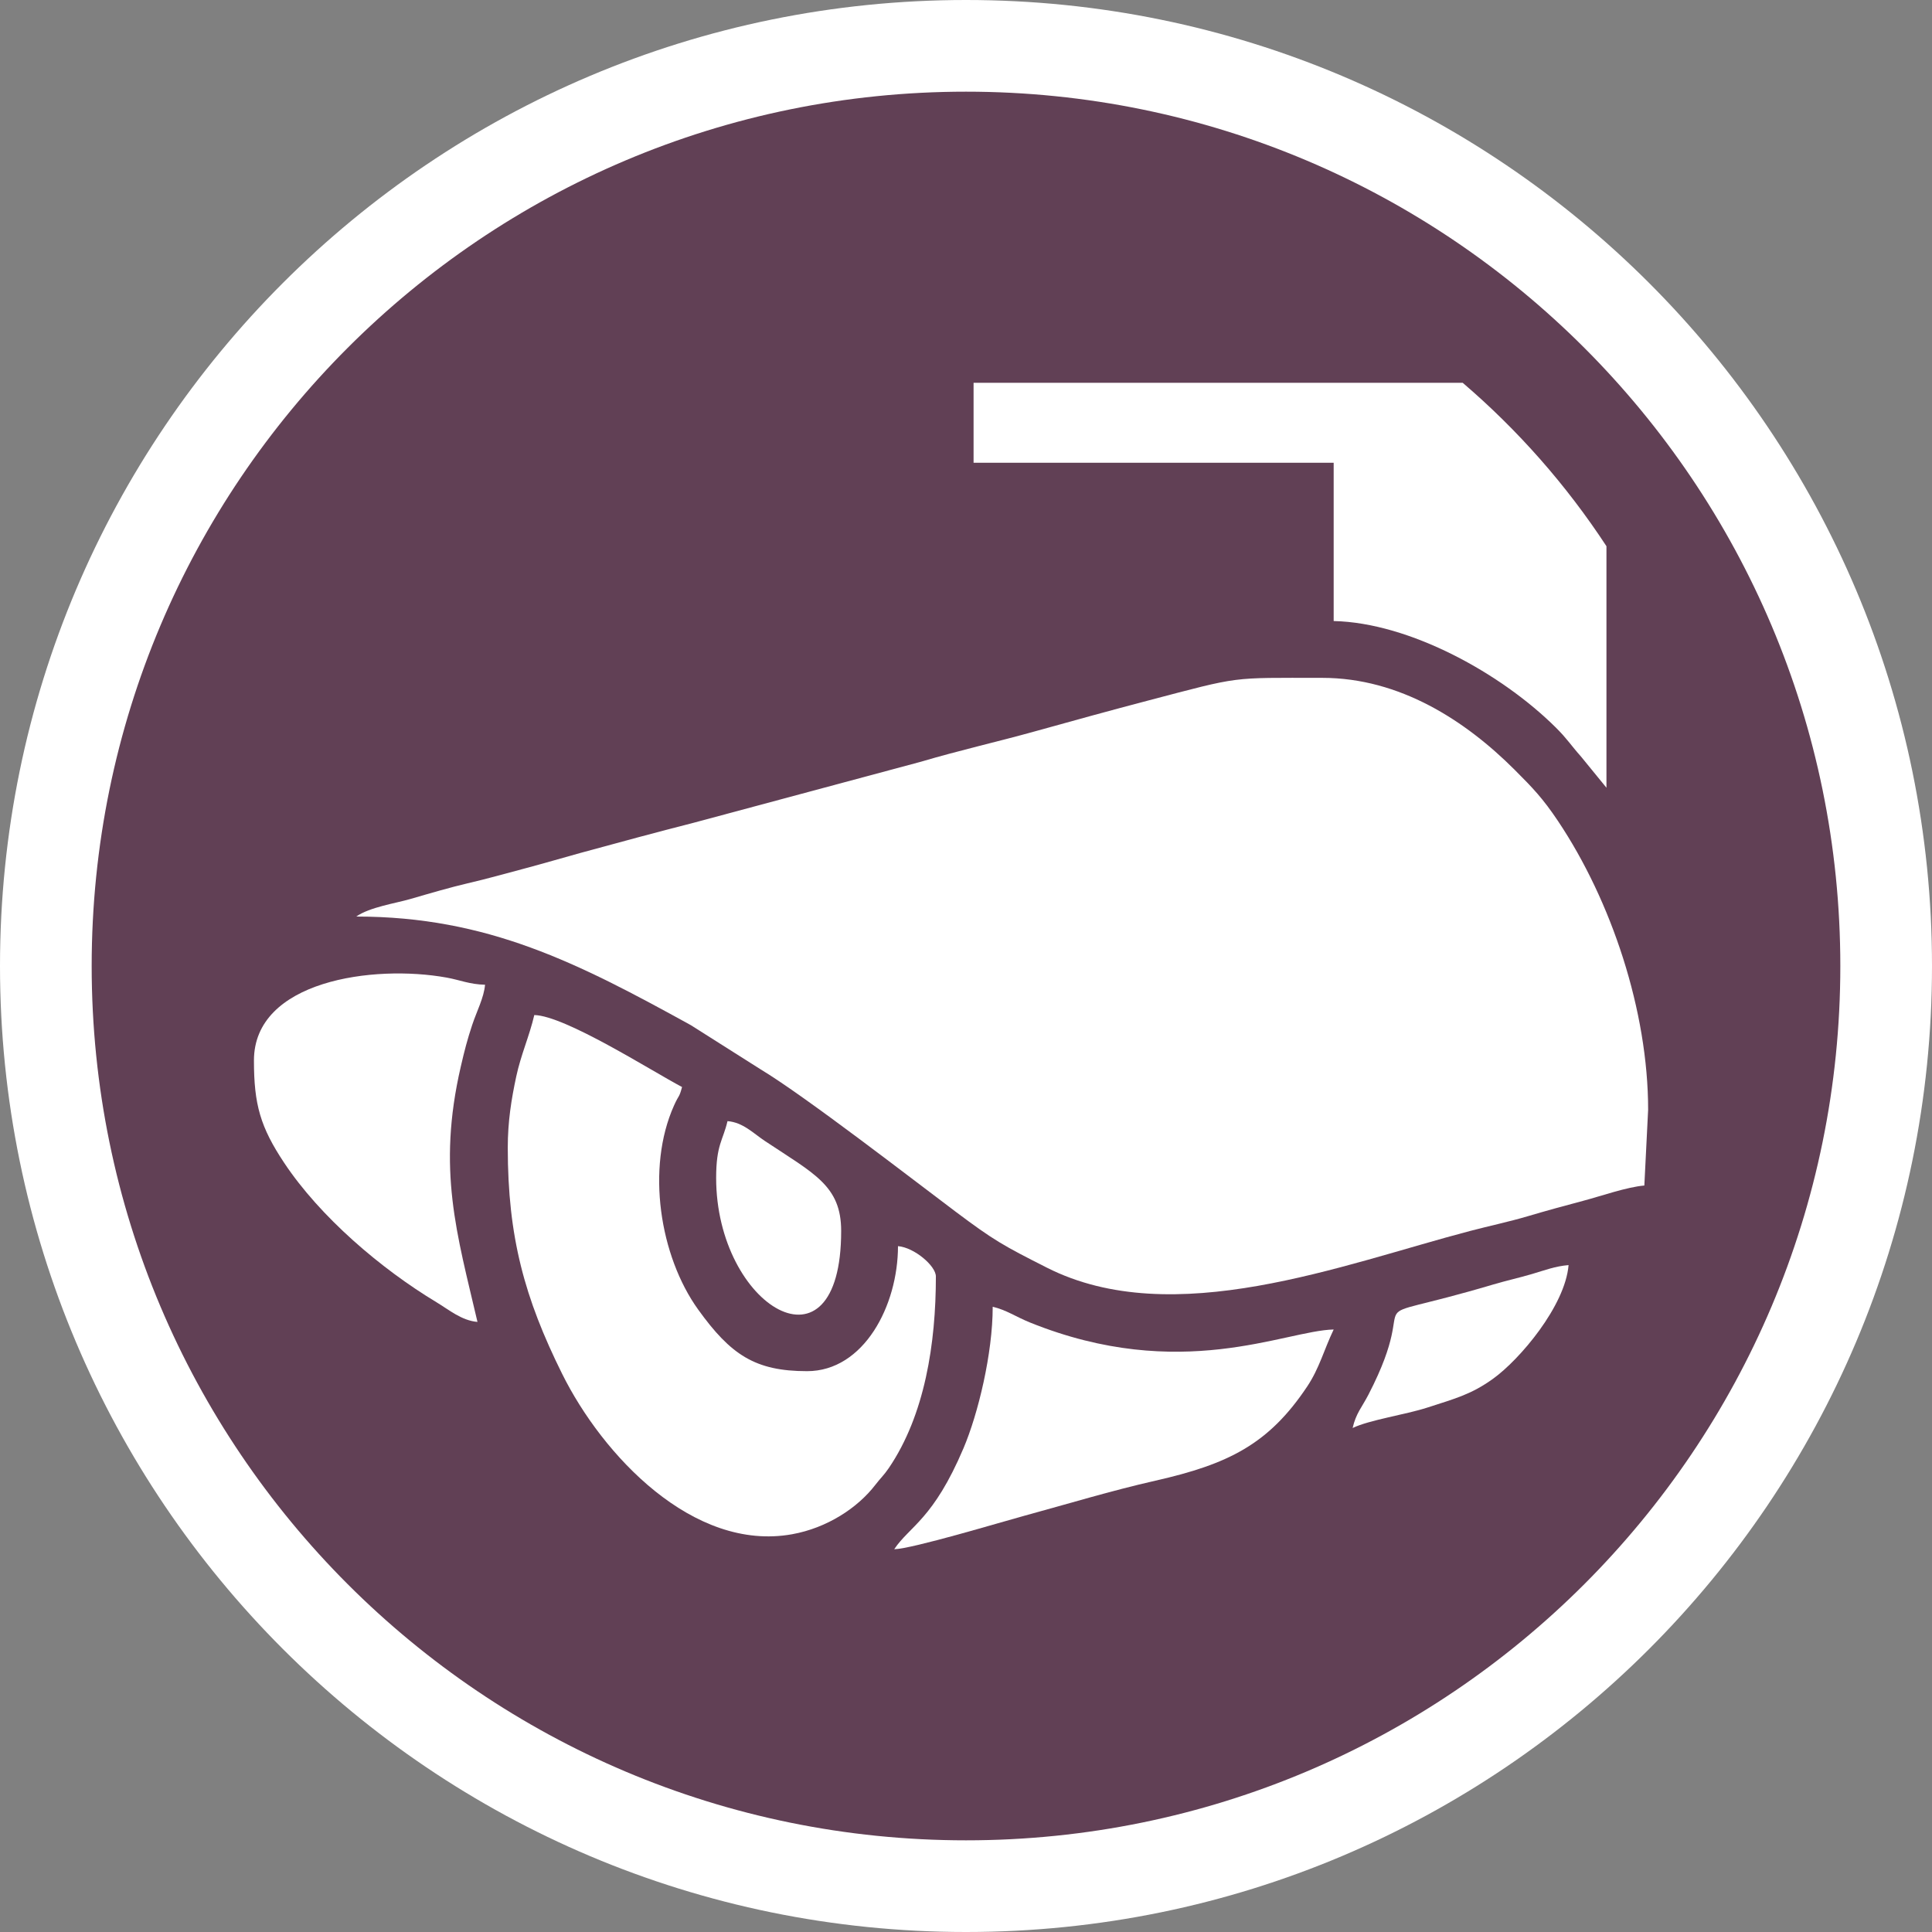 <?xml version="1.0" encoding="UTF-8"?>
<!DOCTYPE svg PUBLIC "-//W3C//DTD SVG 1.1//EN" "http://www.w3.org/Graphics/SVG/1.1/DTD/svg11.dtd">
<!-- Creator: CorelDRAW 2018 (64-Bit Evaluation Version) -->
<svg xmlns="http://www.w3.org/2000/svg" xml:space="preserve" width="57.997mm" height="57.997mm" version="1.1" style="shape-rendering:geometricPrecision; text-rendering:geometricPrecision; image-rendering:optimizeQuality; fill-rule:evenodd; clip-rule:evenodd"
viewBox="0 0 19619.81 19619.81"
 xmlns:xlink="http://www.w3.org/1999/xlink">
 <rect x="0" y="0" width="19619.81" height="19619.81" fill="#808080" stroke="none"/>
 <defs>
  <style type="text/css">
   <![CDATA[
    .fil1 {fill:#614055}
    .fil0 {fill:white}
   ]]>
  </style>
 </defs>
 <g id="Layer_x0020_1">
  <g id="_1780965066256">
   <path class="fil0" d="M9809.9 0c5417.88,0 9809.9,4392.02 9809.9,9809.9 0,5417.88 -4392.02,9809.9 -9809.9,9809.9 -5417.88,0 -9809.9,-4392.02 -9809.9,-9809.9 0,-5417.88 4392.02,-9809.9 9809.9,-9809.9z"/>
   <path class="fil1" d="M9809.9 930.97c4903.72,0 8878.94,3975.22 8878.94,8878.94 0,4903.72 -3975.22,8878.94 -8878.94,8878.94 -4903.72,0 -8878.94,-3975.22 -8878.94,-8878.94 0,-4903.72 3975.22,-8878.94 8878.94,-8878.94z"/>
  </g>
  <g id="_1780965066224">
   <path class="fil0" d="M3617.62 9307.68c1335.02,0 2252.02,471.64 3398.2,1103.19l706.65 447.55c454.15,273.07 1555.45,1126.46 1979.49,1444.59 391.7,293.9 484.56,345.29 929.89,570.59 1281.7,648.53 2998.55,-32.14 4296.73,-372.89 186.5,-48.92 404.93,-95.94 582.36,-148.61 186.9,-55.48 384.09,-109.37 571.91,-159.1 176.08,-46.58 438.76,-139 615.72,-153.75l38.46 -769.44c0,-1004.92 -373.5,-2122.65 -915.27,-2932.04 -152.2,-227.36 -252.09,-332.3 -440.92,-520.96 -497.49,-497.15 -1164.45,-933 -1952.5,-933 -945.24,0 -814.9,-20.06 -1769.99,230.64 -380.34,99.83 -764.87,205.78 -1149.16,312.81 -377.56,105.17 -770.28,193.67 -1154.44,307.57l-2304.96 619c-373.1,95.57 -758.58,199.12 -1154.34,307.67 -172.7,47.36 -372.79,106.76 -571.64,159.33 -225.13,59.47 -358.82,99.08 -580.33,150.67 -166.67,38.84 -381.96,101.45 -573.63,157.37 -154.9,45.2 -413.49,82.34 -552.22,178.79z"/>
   <path class="fil0" d="M13736.14 14501.58c171.88,-82.51 534.7,-135.21 755.43,-206.39 293.43,-94.59 450.16,-135.82 669.17,-292.65 271.61,-194.52 733.78,-739.77 768.35,-1155.32 -137.78,11.47 -241.5,52.5 -371.14,90.56 -143.33,42.02 -259.3,66.54 -393.7,106.43 -1523.72,451.82 -675.59,-26.42 -1267.16,1118.21 -68.27,132.14 -125.54,187.07 -160.96,339.17z"/>
   <path class="fil0" d="M7272.61 11962.33c0,1308.84 1269.59,2071.23 1269.59,538.62 0,-460.98 -274.52,-581.25 -777.08,-915.71 -115.97,-77.2 -219.08,-186.84 -377.12,-200 -45.94,197.15 -115.39,239 -115.39,577.09z"/>
   <path class="fil0" d="M9080.83 15732.71c183.22,-4.09 1084.04,-275.1 1316.01,-338.32 451.11,-122.93 885.5,-255.54 1335.36,-357.54 741.86,-168.2 1151.29,-369.75 1543.17,-957.56 123.85,-185.75 170.06,-373.1 268.36,-578.03 -494.51,10.99 -1553.76,546.27 -3083.86,-70.94 -141.57,-57.07 -240.29,-127.64 -378.75,-159.91 0,475.5 -148.61,1087.73 -296,1435.29 -306.96,723.94 -546.44,791.29 -704.28,1027.01z"/>
   <path class="fil0" d="M2578.83 10769.66c0,447.25 65.32,675.7 307.17,1039.39 364.71,548.36 979.68,1074.03 1546.79,1415.63 126.79,76.39 255.31,186.23 415.99,199.62 -208.08,-893.11 -412.1,-1543.57 -169.35,-2593.11 37.99,-164.1 65.66,-271.85 115.8,-422.89 46.51,-140.32 119.58,-277.29 130.48,-408.14 -156.66,-3.45 -253.07,-47.77 -389.2,-72.43 -743.39,-134.77 -1957.67,30.62 -1957.67,841.93z"/>
   <path class="fil0" d="M5156.52 11654.55c0,906.98 170.16,1526.73 551.38,2295.62 410.68,828.09 1331.23,1810.52 2335.5,1630.48 355.07,-63.63 665.68,-267.18 845.62,-501.44 49.63,-64.65 89.44,-100.61 137.04,-170.73 366.4,-539.87 478,-1266.18 478,-1945.83 0,-107.1 -218.67,-293.97 -384.77,-307.81 0,602.69 -345.93,1269.66 -923.32,1269.66 -527.66,0 -775.46,-166.44 -1105.83,-625.49 -391.03,-543.29 -530.27,-1436.78 -245.36,-2072.28 52.37,-116.74 51.05,-73.51 81.53,-187.78 -315.93,-167.15 -1187.19,-724 -1500.44,-730.97 -50,214.68 -136.33,404.05 -183.42,624.51 -49.53,231.9 -85.93,455.88 -85.93,722.08z"/>
   <path class="fil0" d="M16313.82 5546.8l0 2452.79 -259.4 -317.72c-101.55,-113.83 -137.89,-176.89 -249.96,-288.66 -554.25,-552.97 -1488.6,-1069.26 -2260.74,-1086.48l0 -795.62 0 -781.78 0 -30.21 -3656.86 0 0 -811.99 4966.88 0c561.49,480.44 1053.8,1039.29 1460.08,1659.67z"/>
   <path class="fil0" d="M14928.77 9846.3c583.21,0 961.85,635.61 961.85,1077.24 0,1180.15 -1480.75,1361.61 -1743.87,9.91 -98.88,-507.87 261.09,-1087.16 782.02,-1087.16z"/>
  </g>
 </g>
</svg>
